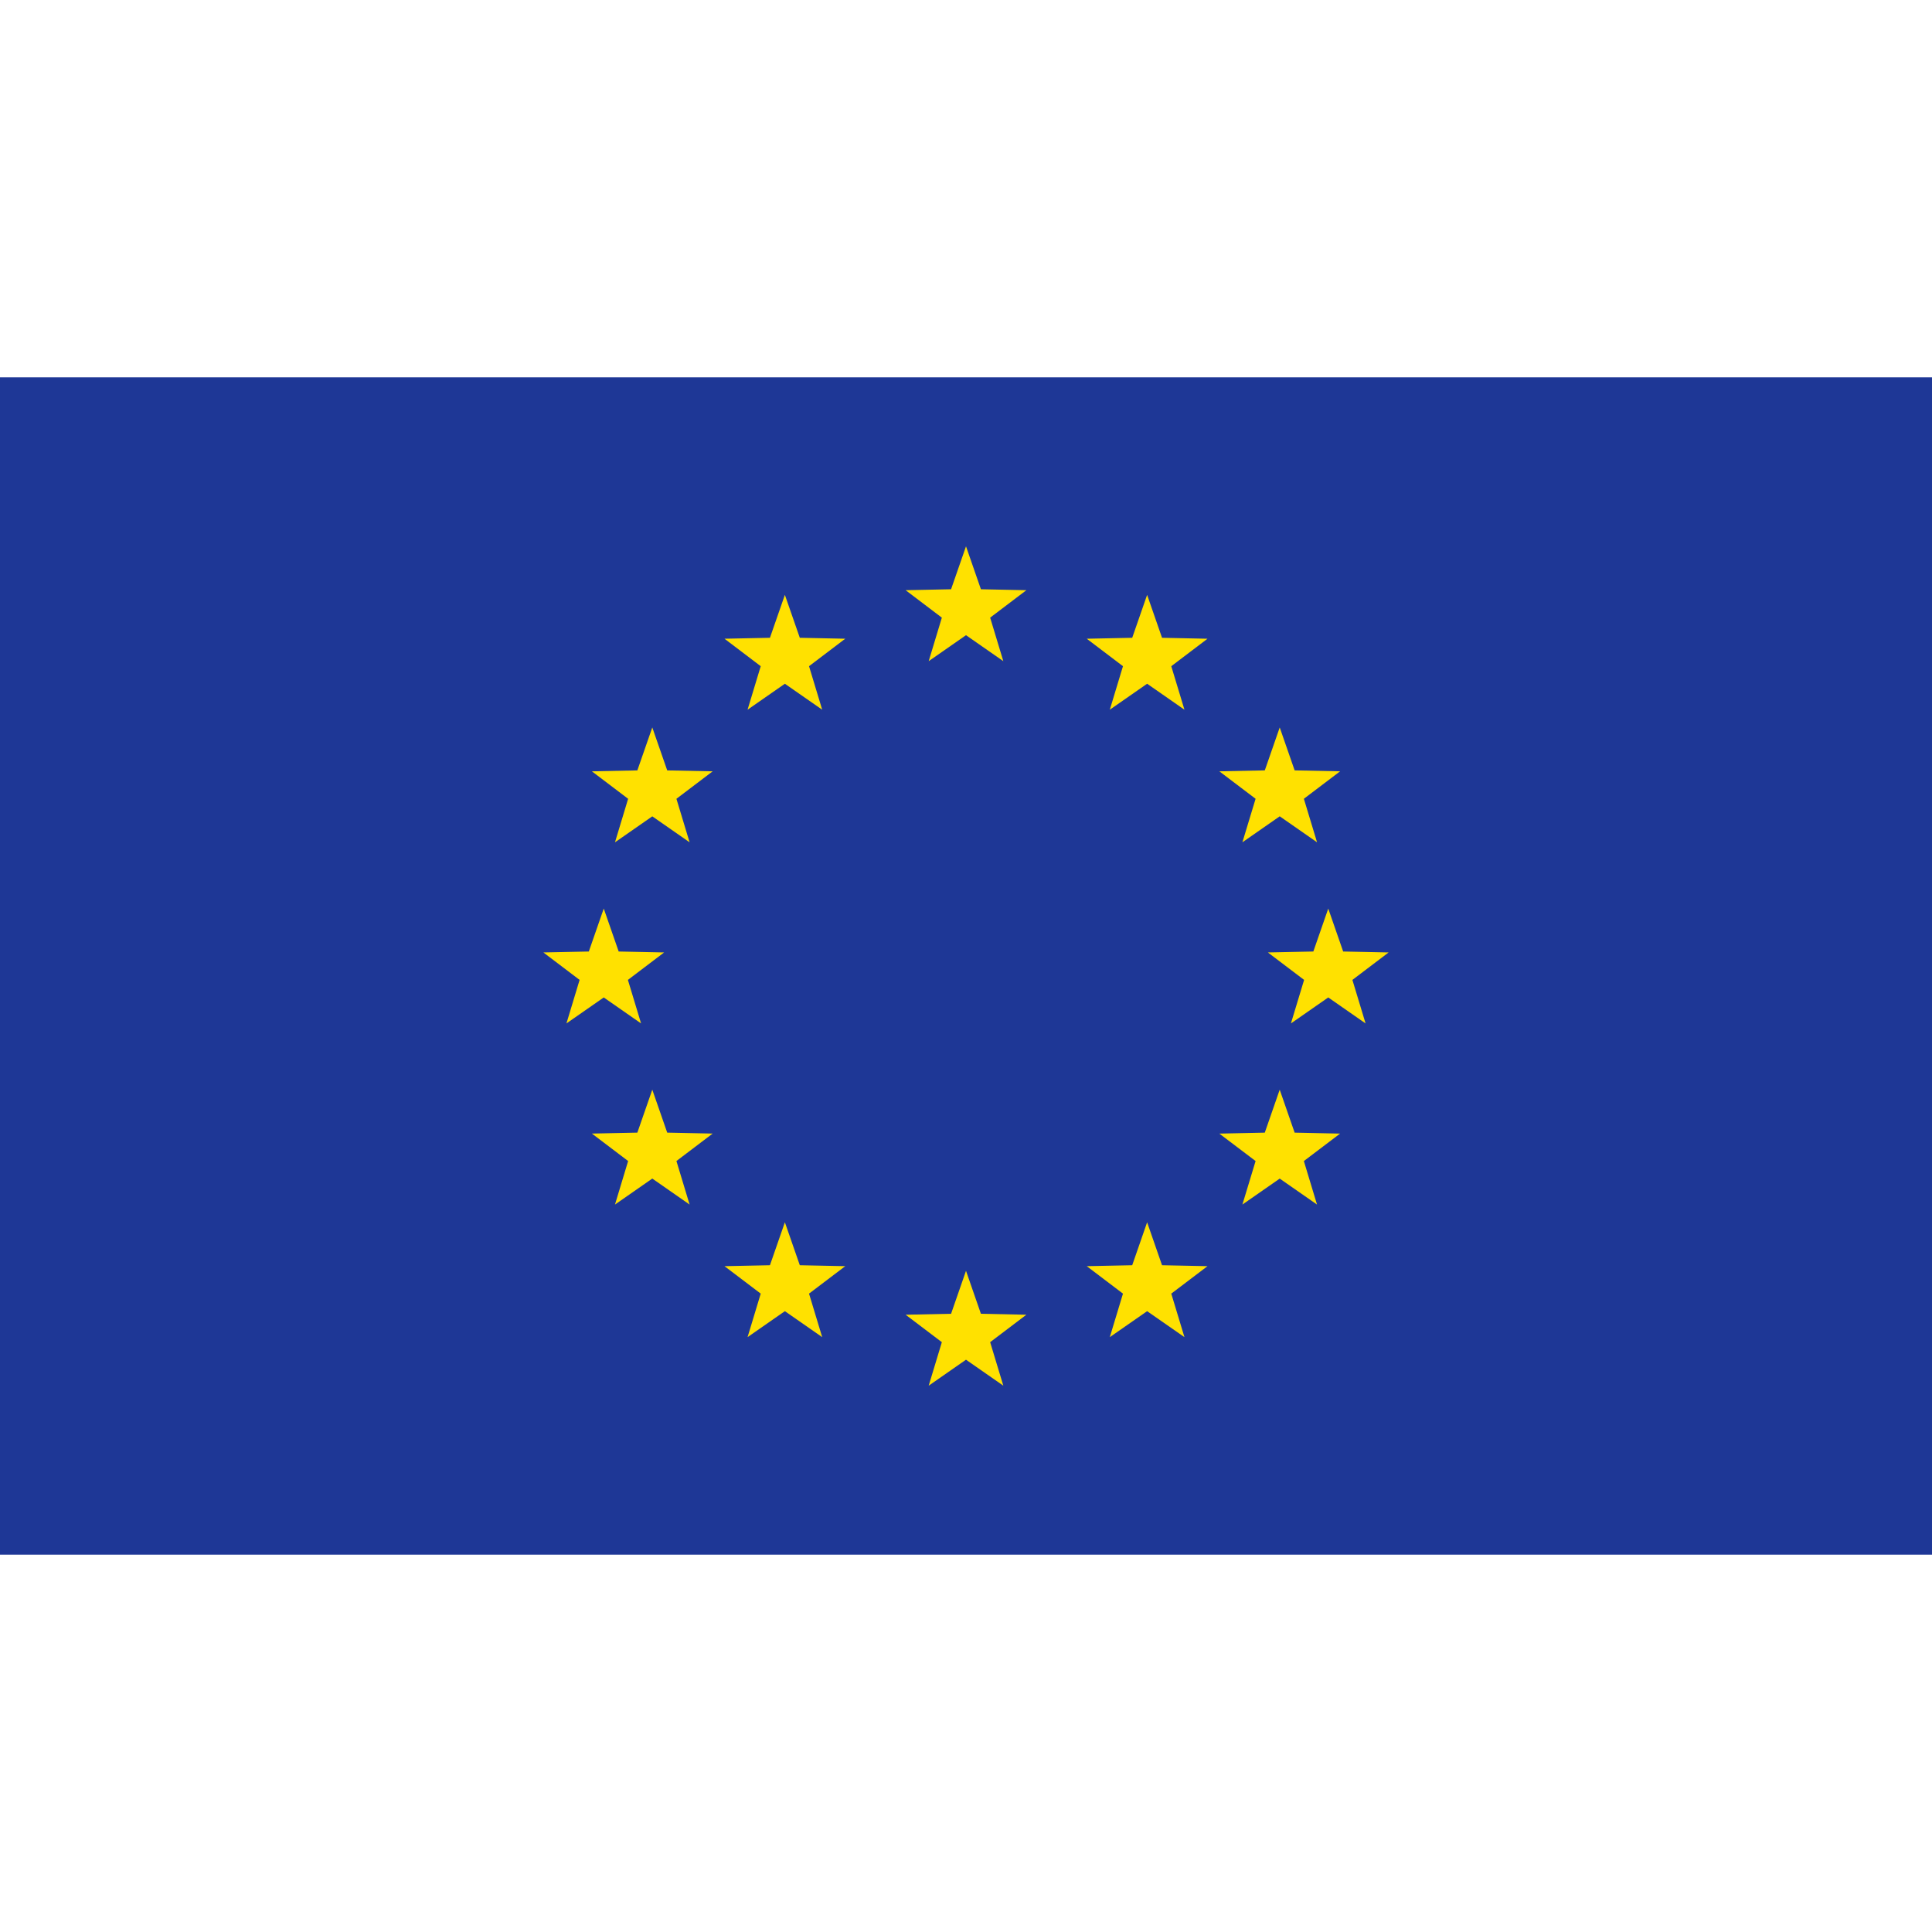 <?xml version="1.0" ?><!DOCTYPE svg  PUBLIC '-//W3C//DTD SVG 1.1//EN'  'http://www.w3.org/Graphics/SVG/1.1/DTD/svg11.dtd'><svg enable-background="new 0 0 128 128" height="128px" id="Layer_1" version="1.1" viewBox="0 0 128 128" width="128px" xml:space="preserve" xmlns="http://www.w3.org/2000/svg" xmlns:xlink="http://www.w3.org/1999/xlink"><rect fill="#1E3796" height="78" width="128" y="25"/><g><polygon fill="#FFE100" points="64,42.083 61.528,43.804 62.4,40.921 60,39.102 63.011,39.04 64,36.196 64.988,39.04 68,39.102    65.6,40.921 66.473,43.804  "/><polygon fill="#FFE100" points="76,45.299 73.527,47.02 74.4,44.137 72,42.318 75.012,42.255 76,39.412 76.988,42.255 80,42.318    77.6,44.137 78.473,47.02  "/><polygon fill="#FFE100" points="84.785,54.083 82.312,55.804 83.186,52.921 80.785,51.102 83.796,51.04 84.785,48.196    85.773,51.04 88.785,51.102 86.385,52.921 87.258,55.804  "/><polygon fill="#FFE100" points="64,90.084 61.528,91.805 62.4,88.922 60,87.104 63.011,87.041 64,84.195 64.988,87.041 68,87.104    65.6,88.922 66.473,91.805  "/><polygon fill="#FFE100" points="52,86.868 49.528,88.589 50.4,85.706 48,83.887 51.011,83.825 52,80.98 52.989,83.825 56,83.887    53.6,85.706 54.473,88.589  "/><polygon fill="#FFE100" points="43.216,78.083 40.744,79.805 41.615,76.921 39.215,75.102 42.226,75.04 43.216,72.195    44.205,75.04 47.215,75.102 44.815,76.921 45.688,79.805  "/><polygon fill="#FFE100" points="88,66.084 85.527,67.805 86.4,64.921 84,63.102 87.012,63.04 88,60.196 88.988,63.04 92,63.102    89.6,64.921 90.473,67.805  "/><polygon fill="#FFE100" points="84.784,78.085 82.312,79.805 83.186,76.922 80.784,75.104 83.795,75.041 84.784,72.195    85.773,75.041 88.784,75.104 86.384,76.922 87.256,79.805  "/><polygon fill="#FFE100" points="76,86.869 73.527,88.589 74.4,85.706 72,83.887 75.012,83.825 76,80.98 76.988,83.825 80,83.887    77.6,85.706 78.473,88.589  "/><polygon fill="#FFE100" points="40,66.084 37.528,67.805 38.4,64.921 36,63.102 39.011,63.04 40,60.195 40.989,63.04 44,63.102    41.6,64.921 42.473,67.805  "/><polygon fill="#FFE100" points="43.216,54.085 40.744,55.805 41.615,52.922 39.215,51.103 42.226,51.041 43.216,48.196    44.205,51.041 47.215,51.103 44.815,52.922 45.688,55.805  "/><polygon fill="#FFE100" points="52,45.3 49.528,47.02 50.4,44.137 48,42.317 51.011,42.255 52,39.411 52.989,42.255 56,42.317    53.6,44.137 54.473,47.02  "/></g></svg>